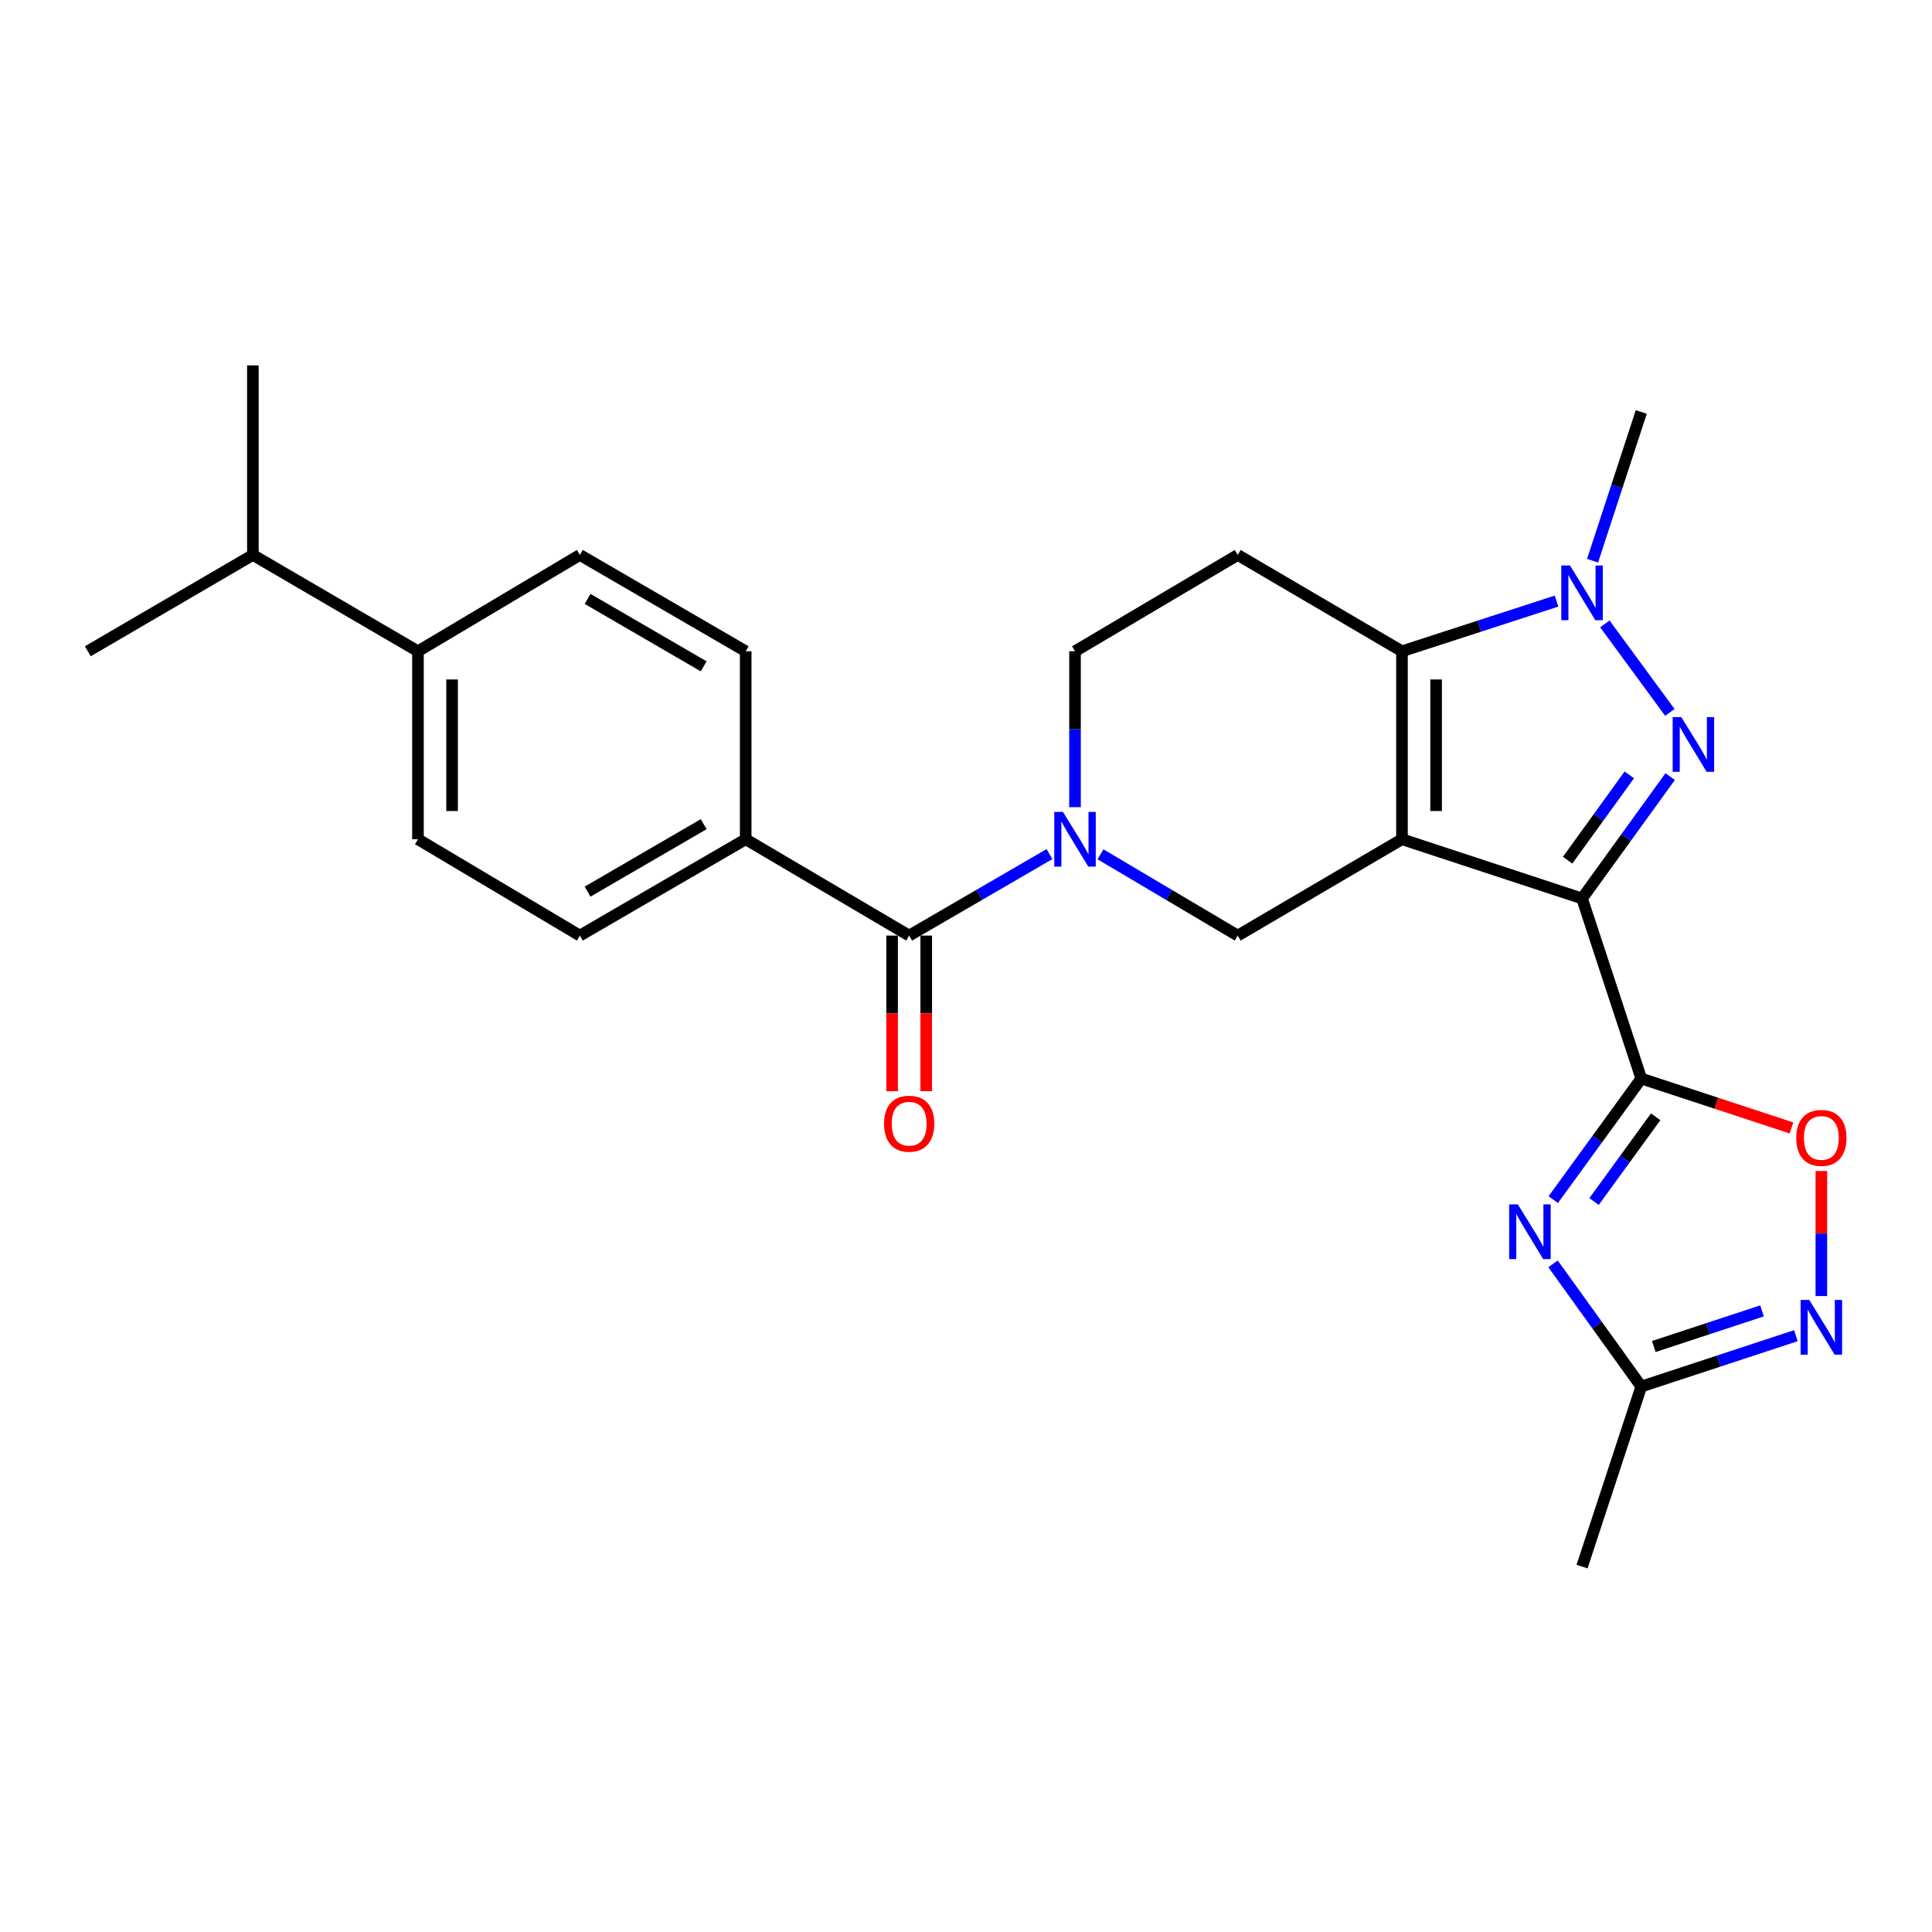 <?xml version='1.0' encoding='iso-8859-1'?>
<svg version='1.1' baseProfile='full'
              xmlns='http://www.w3.org/2000/svg'
                      xmlns:rdkit='http://www.rdkit.org/xml'
                      xmlns:xlink='http://www.w3.org/1999/xlink'
                  xml:space='preserve'
width='1000px' height='1000px' viewBox='0 0 1000 1000'>
<!-- END OF HEADER -->
<rect style='opacity:1.0;fill:#FFFFFF;stroke:none' width='1000' height='1000' x='0' y='0'> </rect>
<path class='bond-0' d='M 725.658,434.388 L 818.865,465.045' style='fill:none;fill-rule:evenodd;stroke:#000000;stroke-width:6px;stroke-linecap:butt;stroke-linejoin:miter;stroke-opacity:1' />
<path class='bond-3' d='M 725.658,434.388 L 725.658,337.098' style='fill:none;fill-rule:evenodd;stroke:#000000;stroke-width:6px;stroke-linecap:butt;stroke-linejoin:miter;stroke-opacity:1' />
<path class='bond-3' d='M 743.322,419.794 L 743.322,351.692' style='fill:none;fill-rule:evenodd;stroke:#000000;stroke-width:6px;stroke-linecap:butt;stroke-linejoin:miter;stroke-opacity:1' />
<path class='bond-7' d='M 725.658,434.388 L 640.645,484.259' style='fill:none;fill-rule:evenodd;stroke:#000000;stroke-width:6px;stroke-linecap:butt;stroke-linejoin:miter;stroke-opacity:1' />
<path class='bond-1' d='M 818.865,465.045 L 841.673,433.502' style='fill:none;fill-rule:evenodd;stroke:#000000;stroke-width:6px;stroke-linecap:butt;stroke-linejoin:miter;stroke-opacity:1' />
<path class='bond-1' d='M 841.673,433.502 L 864.482,401.96' style='fill:none;fill-rule:evenodd;stroke:#0000FF;stroke-width:6px;stroke-linecap:butt;stroke-linejoin:miter;stroke-opacity:1' />
<path class='bond-1' d='M 811.394,445.232 L 827.359,423.152' style='fill:none;fill-rule:evenodd;stroke:#000000;stroke-width:6px;stroke-linecap:butt;stroke-linejoin:miter;stroke-opacity:1' />
<path class='bond-1' d='M 827.359,423.152 L 843.325,401.072' style='fill:none;fill-rule:evenodd;stroke:#0000FF;stroke-width:6px;stroke-linecap:butt;stroke-linejoin:miter;stroke-opacity:1' />
<path class='bond-2' d='M 818.865,465.045 L 849.522,558.252' style='fill:none;fill-rule:evenodd;stroke:#000000;stroke-width:6px;stroke-linecap:butt;stroke-linejoin:miter;stroke-opacity:1' />
<path class='bond-26' d='M 864.315,368.746 L 830.671,322.924' style='fill:none;fill-rule:evenodd;stroke:#0000FF;stroke-width:6px;stroke-linecap:butt;stroke-linejoin:miter;stroke-opacity:1' />
<path class='bond-5' d='M 849.522,558.252 L 826.742,589.593' style='fill:none;fill-rule:evenodd;stroke:#000000;stroke-width:6px;stroke-linecap:butt;stroke-linejoin:miter;stroke-opacity:1' />
<path class='bond-5' d='M 826.742,589.593 L 803.962,620.933' style='fill:none;fill-rule:evenodd;stroke:#0000FF;stroke-width:6px;stroke-linecap:butt;stroke-linejoin:miter;stroke-opacity:1' />
<path class='bond-5' d='M 856.976,578.04 L 841.03,599.978' style='fill:none;fill-rule:evenodd;stroke:#000000;stroke-width:6px;stroke-linecap:butt;stroke-linejoin:miter;stroke-opacity:1' />
<path class='bond-5' d='M 841.03,599.978 L 825.084,621.917' style='fill:none;fill-rule:evenodd;stroke:#0000FF;stroke-width:6px;stroke-linecap:butt;stroke-linejoin:miter;stroke-opacity:1' />
<path class='bond-9' d='M 849.522,558.252 L 888.399,571.035' style='fill:none;fill-rule:evenodd;stroke:#000000;stroke-width:6px;stroke-linecap:butt;stroke-linejoin:miter;stroke-opacity:1' />
<path class='bond-9' d='M 888.399,571.035 L 927.276,583.818' style='fill:none;fill-rule:evenodd;stroke:#FF0000;stroke-width:6px;stroke-linecap:butt;stroke-linejoin:miter;stroke-opacity:1' />
<path class='bond-4' d='M 725.658,337.098 L 765.666,324.112' style='fill:none;fill-rule:evenodd;stroke:#000000;stroke-width:6px;stroke-linecap:butt;stroke-linejoin:miter;stroke-opacity:1' />
<path class='bond-4' d='M 765.666,324.112 L 805.675,311.125' style='fill:none;fill-rule:evenodd;stroke:#0000FF;stroke-width:6px;stroke-linecap:butt;stroke-linejoin:miter;stroke-opacity:1' />
<path class='bond-12' d='M 725.658,337.098 L 640.645,287.237' style='fill:none;fill-rule:evenodd;stroke:#000000;stroke-width:6px;stroke-linecap:butt;stroke-linejoin:miter;stroke-opacity:1' />
<path class='bond-21' d='M 824.309,290.221 L 836.915,251.728' style='fill:none;fill-rule:evenodd;stroke:#0000FF;stroke-width:6px;stroke-linecap:butt;stroke-linejoin:miter;stroke-opacity:1' />
<path class='bond-21' d='M 836.915,251.728 L 849.522,213.234' style='fill:none;fill-rule:evenodd;stroke:#000000;stroke-width:6px;stroke-linecap:butt;stroke-linejoin:miter;stroke-opacity:1' />
<path class='bond-11' d='M 803.848,654.172 L 826.685,685.921' style='fill:none;fill-rule:evenodd;stroke:#0000FF;stroke-width:6px;stroke-linecap:butt;stroke-linejoin:miter;stroke-opacity:1' />
<path class='bond-11' d='M 826.685,685.921 L 849.522,717.67' style='fill:none;fill-rule:evenodd;stroke:#000000;stroke-width:6px;stroke-linecap:butt;stroke-linejoin:miter;stroke-opacity:1' />
<path class='bond-6' d='M 569.613,442.197 L 605.129,463.228' style='fill:none;fill-rule:evenodd;stroke:#0000FF;stroke-width:6px;stroke-linecap:butt;stroke-linejoin:miter;stroke-opacity:1' />
<path class='bond-6' d='M 605.129,463.228 L 640.645,484.259' style='fill:none;fill-rule:evenodd;stroke:#000000;stroke-width:6px;stroke-linecap:butt;stroke-linejoin:miter;stroke-opacity:1' />
<path class='bond-8' d='M 543.204,442.069 L 506.892,463.164' style='fill:none;fill-rule:evenodd;stroke:#0000FF;stroke-width:6px;stroke-linecap:butt;stroke-linejoin:miter;stroke-opacity:1' />
<path class='bond-8' d='M 506.892,463.164 L 470.579,484.259' style='fill:none;fill-rule:evenodd;stroke:#000000;stroke-width:6px;stroke-linecap:butt;stroke-linejoin:miter;stroke-opacity:1' />
<path class='bond-13' d='M 556.426,417.796 L 556.426,377.447' style='fill:none;fill-rule:evenodd;stroke:#0000FF;stroke-width:6px;stroke-linecap:butt;stroke-linejoin:miter;stroke-opacity:1' />
<path class='bond-13' d='M 556.426,377.447 L 556.426,337.098' style='fill:none;fill-rule:evenodd;stroke:#000000;stroke-width:6px;stroke-linecap:butt;stroke-linejoin:miter;stroke-opacity:1' />
<path class='bond-14' d='M 470.579,484.259 L 385.968,434.388' style='fill:none;fill-rule:evenodd;stroke:#000000;stroke-width:6px;stroke-linecap:butt;stroke-linejoin:miter;stroke-opacity:1' />
<path class='bond-15' d='M 461.747,484.259 L 461.747,524.528' style='fill:none;fill-rule:evenodd;stroke:#000000;stroke-width:6px;stroke-linecap:butt;stroke-linejoin:miter;stroke-opacity:1' />
<path class='bond-15' d='M 461.747,524.528 L 461.747,564.797' style='fill:none;fill-rule:evenodd;stroke:#FF0000;stroke-width:6px;stroke-linecap:butt;stroke-linejoin:miter;stroke-opacity:1' />
<path class='bond-15' d='M 479.411,484.259 L 479.411,524.528' style='fill:none;fill-rule:evenodd;stroke:#000000;stroke-width:6px;stroke-linecap:butt;stroke-linejoin:miter;stroke-opacity:1' />
<path class='bond-15' d='M 479.411,524.528 L 479.411,564.797' style='fill:none;fill-rule:evenodd;stroke:#FF0000;stroke-width:6px;stroke-linecap:butt;stroke-linejoin:miter;stroke-opacity:1' />
<path class='bond-10' d='M 942.729,606.112 L 942.729,638.471' style='fill:none;fill-rule:evenodd;stroke:#FF0000;stroke-width:6px;stroke-linecap:butt;stroke-linejoin:miter;stroke-opacity:1' />
<path class='bond-10' d='M 942.729,638.471 L 942.729,670.831' style='fill:none;fill-rule:evenodd;stroke:#0000FF;stroke-width:6px;stroke-linecap:butt;stroke-linejoin:miter;stroke-opacity:1' />
<path class='bond-28' d='M 929.536,691.353 L 889.529,704.511' style='fill:none;fill-rule:evenodd;stroke:#0000FF;stroke-width:6px;stroke-linecap:butt;stroke-linejoin:miter;stroke-opacity:1' />
<path class='bond-28' d='M 889.529,704.511 L 849.522,717.67' style='fill:none;fill-rule:evenodd;stroke:#000000;stroke-width:6px;stroke-linecap:butt;stroke-linejoin:miter;stroke-opacity:1' />
<path class='bond-28' d='M 912.015,678.52 L 884.01,687.732' style='fill:none;fill-rule:evenodd;stroke:#0000FF;stroke-width:6px;stroke-linecap:butt;stroke-linejoin:miter;stroke-opacity:1' />
<path class='bond-28' d='M 884.01,687.732 L 856.005,696.943' style='fill:none;fill-rule:evenodd;stroke:#000000;stroke-width:6px;stroke-linecap:butt;stroke-linejoin:miter;stroke-opacity:1' />
<path class='bond-23' d='M 849.522,717.67 L 818.865,810.877' style='fill:none;fill-rule:evenodd;stroke:#000000;stroke-width:6px;stroke-linecap:butt;stroke-linejoin:miter;stroke-opacity:1' />
<path class='bond-27' d='M 640.645,287.237 L 556.426,337.098' style='fill:none;fill-rule:evenodd;stroke:#000000;stroke-width:6px;stroke-linecap:butt;stroke-linejoin:miter;stroke-opacity:1' />
<path class='bond-17' d='M 385.968,434.388 L 385.968,337.098' style='fill:none;fill-rule:evenodd;stroke:#000000;stroke-width:6px;stroke-linecap:butt;stroke-linejoin:miter;stroke-opacity:1' />
<path class='bond-18' d='M 385.968,434.388 L 300.131,484.259' style='fill:none;fill-rule:evenodd;stroke:#000000;stroke-width:6px;stroke-linecap:butt;stroke-linejoin:miter;stroke-opacity:1' />
<path class='bond-18' d='M 364.219,426.595 L 304.133,461.505' style='fill:none;fill-rule:evenodd;stroke:#000000;stroke-width:6px;stroke-linecap:butt;stroke-linejoin:miter;stroke-opacity:1' />
<path class='bond-16' d='M 216.335,337.098 L 216.335,434.388' style='fill:none;fill-rule:evenodd;stroke:#000000;stroke-width:6px;stroke-linecap:butt;stroke-linejoin:miter;stroke-opacity:1' />
<path class='bond-16' d='M 233.999,351.692 L 233.999,419.794' style='fill:none;fill-rule:evenodd;stroke:#000000;stroke-width:6px;stroke-linecap:butt;stroke-linejoin:miter;stroke-opacity:1' />
<path class='bond-22' d='M 216.335,337.098 L 130.89,287.237' style='fill:none;fill-rule:evenodd;stroke:#000000;stroke-width:6px;stroke-linecap:butt;stroke-linejoin:miter;stroke-opacity:1' />
<path class='bond-29' d='M 216.335,337.098 L 300.131,287.237' style='fill:none;fill-rule:evenodd;stroke:#000000;stroke-width:6px;stroke-linecap:butt;stroke-linejoin:miter;stroke-opacity:1' />
<path class='bond-20' d='M 385.968,337.098 L 300.131,287.237' style='fill:none;fill-rule:evenodd;stroke:#000000;stroke-width:6px;stroke-linecap:butt;stroke-linejoin:miter;stroke-opacity:1' />
<path class='bond-20' d='M 364.22,344.893 L 304.134,309.99' style='fill:none;fill-rule:evenodd;stroke:#000000;stroke-width:6px;stroke-linecap:butt;stroke-linejoin:miter;stroke-opacity:1' />
<path class='bond-19' d='M 300.131,484.259 L 216.335,434.388' style='fill:none;fill-rule:evenodd;stroke:#000000;stroke-width:6px;stroke-linecap:butt;stroke-linejoin:miter;stroke-opacity:1' />
<path class='bond-24' d='M 130.89,287.237 L 45.455,337.098' style='fill:none;fill-rule:evenodd;stroke:#000000;stroke-width:6px;stroke-linecap:butt;stroke-linejoin:miter;stroke-opacity:1' />
<path class='bond-25' d='M 130.89,287.237 L 130.89,189.123' style='fill:none;fill-rule:evenodd;stroke:#000000;stroke-width:6px;stroke-linecap:butt;stroke-linejoin:miter;stroke-opacity:1' />
<path  class='atom-2' d='M 870.239 371.181
L 879.519 386.181
Q 880.439 387.661, 881.919 390.341
Q 883.399 393.021, 883.479 393.181
L 883.479 371.181
L 887.239 371.181
L 887.239 399.501
L 883.359 399.501
L 873.399 383.101
Q 872.239 381.181, 870.999 378.981
Q 869.799 376.781, 869.439 376.101
L 869.439 399.501
L 865.759 399.501
L 865.759 371.181
L 870.239 371.181
' fill='#0000FF'/>
<path  class='atom-5' d='M 812.605 292.684
L 821.885 307.684
Q 822.805 309.164, 824.285 311.844
Q 825.765 314.524, 825.845 314.684
L 825.845 292.684
L 829.605 292.684
L 829.605 321.004
L 825.725 321.004
L 815.765 304.604
Q 814.605 302.684, 813.365 300.484
Q 812.165 298.284, 811.805 297.604
L 811.805 321.004
L 808.125 321.004
L 808.125 292.684
L 812.605 292.684
' fill='#0000FF'/>
<path  class='atom-6' d='M 785.628 623.384
L 794.908 638.384
Q 795.828 639.864, 797.308 642.544
Q 798.788 645.224, 798.868 645.384
L 798.868 623.384
L 802.628 623.384
L 802.628 651.704
L 798.748 651.704
L 788.788 635.304
Q 787.628 633.384, 786.388 631.184
Q 785.188 628.984, 784.828 628.304
L 784.828 651.704
L 781.148 651.704
L 781.148 623.384
L 785.628 623.384
' fill='#0000FF'/>
<path  class='atom-7' d='M 550.166 420.228
L 559.446 435.228
Q 560.366 436.708, 561.846 439.388
Q 563.326 442.068, 563.406 442.228
L 563.406 420.228
L 567.166 420.228
L 567.166 448.548
L 563.286 448.548
L 553.326 432.148
Q 552.166 430.228, 550.926 428.028
Q 549.726 425.828, 549.366 425.148
L 549.366 448.548
L 545.686 448.548
L 545.686 420.228
L 550.166 420.228
' fill='#0000FF'/>
<path  class='atom-10' d='M 929.729 588.979
Q 929.729 582.179, 933.089 578.379
Q 936.449 574.579, 942.729 574.579
Q 949.009 574.579, 952.369 578.379
Q 955.729 582.179, 955.729 588.979
Q 955.729 595.859, 952.329 599.779
Q 948.929 603.659, 942.729 603.659
Q 936.489 603.659, 933.089 599.779
Q 929.729 595.899, 929.729 588.979
M 942.729 600.459
Q 947.049 600.459, 949.369 597.579
Q 951.729 594.659, 951.729 588.979
Q 951.729 583.419, 949.369 580.619
Q 947.049 577.779, 942.729 577.779
Q 938.409 577.779, 936.049 580.579
Q 933.729 583.379, 933.729 588.979
Q 933.729 594.699, 936.049 597.579
Q 938.409 600.459, 942.729 600.459
' fill='#FF0000'/>
<path  class='atom-11' d='M 936.469 672.853
L 945.749 687.853
Q 946.669 689.333, 948.149 692.013
Q 949.629 694.693, 949.709 694.853
L 949.709 672.853
L 953.469 672.853
L 953.469 701.173
L 949.589 701.173
L 939.629 684.773
Q 938.469 682.853, 937.229 680.653
Q 936.029 678.453, 935.669 677.773
L 935.669 701.173
L 931.989 701.173
L 931.989 672.853
L 936.469 672.853
' fill='#0000FF'/>
<path  class='atom-16' d='M 457.579 581.629
Q 457.579 574.829, 460.939 571.029
Q 464.299 567.229, 470.579 567.229
Q 476.859 567.229, 480.219 571.029
Q 483.579 574.829, 483.579 581.629
Q 483.579 588.509, 480.179 592.429
Q 476.779 596.309, 470.579 596.309
Q 464.339 596.309, 460.939 592.429
Q 457.579 588.549, 457.579 581.629
M 470.579 593.109
Q 474.899 593.109, 477.219 590.229
Q 479.579 587.309, 479.579 581.629
Q 479.579 576.069, 477.219 573.269
Q 474.899 570.429, 470.579 570.429
Q 466.259 570.429, 463.899 573.229
Q 461.579 576.029, 461.579 581.629
Q 461.579 587.349, 463.899 590.229
Q 466.259 593.109, 470.579 593.109
' fill='#FF0000'/>
</svg>
